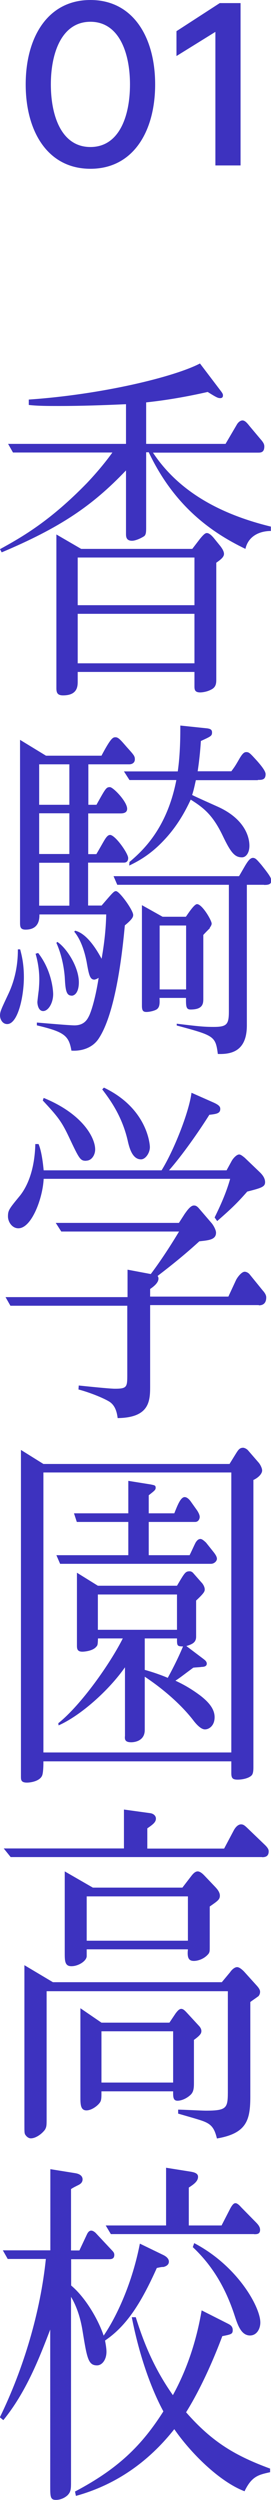 <?xml version="1.0" encoding="UTF-8"?>
<svg id="_レイヤー_2" data-name="レイヤー 2" xmlns="http://www.w3.org/2000/svg" viewBox="0 0 21.1 194.03">
  <defs>
    <style>
      .cls-1 {
        fill: #3d32bf;
      }
    </style>
  </defs>
  <g id="Layout">
    <g>
      <g>
        <path class="cls-1" d="M2,6.55C2,2.9,3.71,0,7.04,0s5.04,2.9,5.04,6.55-1.71,6.55-5.04,6.55-5.04-2.9-5.04-6.55ZM10.12,6.55c0-2.45-.85-4.86-3.08-4.86s-3.08,2.41-3.08,4.86.83,4.86,3.08,4.86,3.08-2.41,3.08-4.86Z"/>
        <path class="cls-1" d="M16.76,2.48l-3.02,1.87v-1.93l3.37-2.18h1.62v12.6h-1.96V2.48Z"/>
      </g>
      <g>
        <path class="cls-1" d="M19.11,42.6c-2.8-1.34-5.6-3.44-7.53-7.5h-.2v5.8c0,.36,0,.62-.18.73-.27.17-.67.34-.92.34-.45,0-.47-.31-.47-.53v-4.93c-2.64,2.77-5.15,4.45-9.68,6.36l-.13-.25c1.79-.98,3.92-2.21,6.76-5.12,1.12-1.18,1.79-2.1,1.99-2.38H1.01l-.38-.67h9.18v-3.08c-1.75.08-3.47.14-5.22.14-.83,0-1.64,0-2.35-.08v-.42c5.71-.39,11.33-1.76,13.33-2.8l1.68,2.21c.09.14.11.17.11.28,0,.17-.13.2-.2.2-.18,0-.27-.03-.99-.48-1.59.36-3.18.64-4.79.81v3.22h6.18l.87-1.48c.09-.17.27-.34.45-.34s.34.17.56.45l.85,1.01c.25.28.29.42.29.56,0,.48-.29.48-.49.48h-8.18c1.97,2.97,5.15,4.76,9.18,5.74v.34c-.83,0-1.77.36-1.99,1.43ZM16.84,43.67v9.04c0,.28,0,.62-.4.81-.31.17-.69.22-.85.22-.45,0-.45-.25-.45-.5v-1.09H6.05v.73c0,.36,0,1.09-1.14,1.09-.45,0-.52-.22-.52-.56v-11.93l1.93,1.12h8.65l.6-.78c.34-.42.45-.45.54-.45.18,0,.4.22.54.39l.52.64c.04.06.27.34.27.59s-.27.45-.58.67ZM15.14,43.27H6.05v3.7h9.09v-3.7ZM15.14,47.64H6.05v3.84h9.09v-3.84Z"/>
        <path class="cls-1" d="M.56,79.48c-.38,0-.56-.39-.56-.67,0-.31.13-.56.67-1.71.72-1.54.72-2.97.72-3.42h.18c.11.42.29,1.09.29,2.16,0,1.51-.47,3.64-1.3,3.64ZM10.08,59.32h-3.2v3.14h.63c.72-1.29.76-1.37,1.05-1.37.25,0,1.34,1.12,1.34,1.68,0,.34-.34.36-.52.36h-2.51v3.16h.63c.11-.17.56-.98.67-1.15.13-.2.25-.34.4-.34.4,0,1.41,1.43,1.41,1.79s-.27.36-.34.36h-2.78v3.33h1.05c.87-1.01.96-1.12,1.12-1.12.27,0,1.34,1.48,1.34,1.85,0,.14-.04.31-.65.81-.16,1.74-.67,6.83-2.08,8.85-.52.73-1.41.92-2.08.87-.2-1.18-.58-1.46-2.69-1.96v-.22c.94.08,2.58.22,2.93.22.69,0,.96-.39,1.1-.67.13-.22.49-1.18.78-3.02-.09.06-.25.14-.34.14-.36,0-.43-.45-.6-1.4-.16-.81-.45-1.71-.96-2.32l.07-.08c.81.2,1.52,1.18,2.06,2.18.27-1.51.34-2.63.36-3.44H3.07c0,.31,0,1.18-1.08,1.18-.43,0-.43-.25-.43-.59v-14.14l2.02,1.23h4.32c.76-1.43.9-1.43,1.1-1.43.22,0,.4.22.87.76.56.62.63.7.63.95,0,.31-.27.39-.43.39ZM3.36,78.47c-.36,0-.45-.48-.45-.7,0-.08.09-.81.11-.95.02-.25.04-.53.04-.81,0-.92-.2-1.68-.29-1.99l.2-.06c1.14,1.46,1.17,3.11,1.17,3.19,0,.7-.38,1.32-.78,1.32ZM5.4,59.32h-2.35v3.14h2.35v-3.14ZM5.4,63.12h-2.35v3.16h2.35v-3.16ZM5.4,66.96h-2.35v3.33h2.35v-3.33ZM5.56,77.27c-.43,0-.47-.53-.52-1.46-.02-.22-.11-1.43-.65-2.63l.07-.08c.67.42,1.68,1.9,1.68,3.14,0,.7-.27,1.04-.58,1.04ZM20.54,68.67h-1.32v10.92c0,2.07-1.3,2.24-2.26,2.21-.18-1.4-.31-1.43-3.2-2.21v-.14c1.64.2,2.11.25,2.87.25,1.05,0,1.19-.2,1.19-1.23v-9.8h-8.69l-.29-.67h9.77c.09-.14.45-.78.54-.92.11-.17.31-.5.54-.5.2,0,.31.14.65.53.76.95.78,1.06.78,1.26,0,.31-.34.31-.56.31ZM20.07,60.55h-4.82c-.16.73-.2.87-.29,1.15.16.08.34.17,2.02.92,2.02.92,2.44,2.27,2.44,3.02,0,.56-.27.9-.58.9-.56,0-.87-.36-1.5-1.68-.78-1.62-1.48-2.16-2.49-2.8-.27.56-.9,1.93-2.15,3.22-1.14,1.2-2.2,1.68-2.64,1.9l.02-.28c.99-.84,2.91-2.55,3.65-6.36h-3.65l-.43-.67h4.19c.2-1.37.2-2.83.2-3.56l2.11.22c.16.03.36.06.36.31,0,.28-.09.31-.87.67-.02.36-.09,1.32-.25,2.35h2.62c.27-.36.31-.42.65-1.01.25-.42.38-.48.52-.48.22,0,.31.11.85.7.27.31.65.76.65,1.01,0,.45-.29.45-.6.45ZM16.35,72.03c-.09.08-.45.45-.52.53v4.98c0,.39-.07.81-.99.81-.36,0-.36-.25-.36-.9h-2.06c.02.39.02.67-.16.84-.13.14-.6.25-.85.25s-.36-.08-.36-.48v-7.81l1.61.9h1.81c.09-.11.63-.98.87-.98.4,0,1.14,1.26,1.14,1.51,0,.11-.07.22-.16.34ZM14.49,71.83h-2.06v4.96h2.06v-4.96Z"/>
        <path class="cls-1" d="M20.16,101.29h-8.47v6.36c0,1.15-.11,2.38-2.53,2.41-.09-.76-.36-1.12-.72-1.32-.6-.34-1.66-.73-2.33-.9l.02-.31c1.64.17,2.53.25,2.82.25.96,0,.96-.14.96-1.15v-5.29H.81l-.38-.67h9.5v-2.13l1.81.34c.4-.53,1.19-1.62,2.2-3.3H4.77l-.43-.67h9.59l.47-.73c.07-.08.4-.62.69-.62.09,0,.2,0,.38.2l.99,1.15c.13.14.36.53.36.76,0,.56-.6.59-1.3.67-1.41,1.29-2.67,2.24-3.25,2.69.02.03.07.08.07.2,0,.34-.4.64-.65.81v.59h6.09l.6-1.29c.11-.22.43-.64.67-.64.11,0,.25.06.36.17l1.05,1.29c.13.14.27.34.27.53,0,.39-.18.62-.58.62ZM19.26,92.47c-.81.92-1.23,1.32-2.35,2.3l-.2-.28c.34-.7.87-1.79,1.21-3H3.4c-.07,1.51-.94,3.84-1.97,3.84-.49,0-.81-.5-.81-.92,0-.48.09-.59.94-1.62.6-.76,1.14-2.04,1.19-4h.25c.25.56.36,1.62.4,2.04h9.18c.94-1.51,2.13-4.48,2.33-6.02l1.72.76c.49.22.52.36.52.5,0,.34-.29.39-.85.45-.83,1.32-2.11,3.14-3.14,4.31h4.48l.4-.73c.11-.2.38-.5.58-.5.13,0,.29.14.43.25l1.14,1.09c.18.17.45.45.45.81s-.29.45-1.39.73ZM6.72,90.09c-.47,0-.52-.08-1.37-1.88-.56-1.18-.87-1.57-2.02-2.8l.07-.2c3.02,1.23,4.01,3.08,4.01,4,0,.42-.27.87-.69.87ZM10.98,89.98c-.69,0-.92-.92-1.05-1.51-.45-1.9-1.39-3.16-1.97-3.92l.13-.14c3.36,1.6,3.58,4.37,3.58,4.62,0,.45-.34.95-.69.95Z"/>
        <path class="cls-1" d="M19.73,114.84v22.32c0,.14,0,.48-.13.62-.2.22-.69.34-1.1.34-.38,0-.49-.11-.49-.5v-.92H3.38c0,.22,0,.7-.07,1.01-.11.5-.87.64-1.21.64-.47,0-.47-.22-.47-.48v-25.34l1.75,1.09h14.49l.52-.84c.16-.25.27-.42.54-.42.07,0,.25.06.38.2l.85.98c.09.11.25.39.25.59,0,.17-.16.48-.67.73ZM18.01,114.28H3.38v21.73h14.63v-21.73ZM16.42,121.37H4.68l-.29-.67h5.6v-2.58h-4.01l-.22-.67h4.23v-2.52l1.75.28c.27.06.38.06.38.25,0,.17-.07.22-.54.59v1.4h1.99c.25-.62.49-1.26.81-1.26.2,0,.38.22.45.31l.52.73c.09.14.2.34.2.5,0,.14-.09.39-.36.39h-3.61v2.58h3.18c.13-.25.34-.73.47-.98.09-.14.2-.28.38-.28.13,0,.31.17.43.28l.56.7c.16.2.29.39.29.56s-.2.39-.47.39ZM15.95,134.22c-.31,0-.69-.42-.92-.73-1.03-1.32-2.49-2.52-3.76-3.36v4.14c0,.95-.99.95-1.05.95-.49,0-.52-.22-.49-.5v-5.32c-1.25,1.79-3.45,3.75-5.17,4.51l-.02-.17c1.79-1.43,4.05-4.65,5.02-6.58h-1.93c-.02.45-.02.53-.13.64-.29.36-1.01.39-1.08.39-.36,0-.43-.17-.43-.45v-5.68l1.63,1.01h6.16c.6-1.01.65-1.12.99-1.12.04,0,.13,0,.25.11l.67.76c.07.06.25.31.25.53,0,.14,0,.25-.67.87v2.8c0,.45-.29.59-.76.73l1.34,1.01c.07.06.25.17.25.36s-.18.25-.4.25c-.13.03-.43.03-.65.06-.87.64-.96.73-1.39,1.01.29.14.99.45,1.93,1.15.65.5,1.12,1.04,1.12,1.68,0,.7-.47.95-.74.95ZM13.78,123.75h-6.16v2.74h6.16v-2.74ZM13.78,127.16h-2.51v2.44c.9.25,1.59.53,1.79.62.2-.36.76-1.4,1.19-2.44-.47,0-.47-.06-.47-.62Z"/>
        <path class="cls-1" d="M20.41,144.13H.83l-.54-.67h9.36v-3.02l2.04.28c.25.03.45.2.45.42,0,.28-.22.45-.67.76v1.57h5.98l.76-1.43c.11-.2.31-.45.56-.45.2,0,.31.11.63.42l1.23,1.18c.29.28.29.42.29.5,0,.42-.31.45-.52.45ZM20.07,154.96c-.09.08-.52.36-.58.42v7.31c0,1.82-.25,2.88-2.6,3.28-.2-.81-.43-1.12-1.14-1.37-.29-.11-1.61-.48-1.88-.56v-.31c.34,0,1.84.08,2.15.08,1.72,0,1.72-.22,1.72-1.65v-7.62H3.63v9.88c0,.53,0,.64-.13.87-.27.36-.74.67-1.1.67-.18,0-.34-.14-.43-.28-.07-.11-.07-.2-.07-.81v-12.35l2.22,1.32h13.15l.65-.78c.11-.17.34-.39.54-.39.18,0,.4.2.54.34l.94,1.04c.13.14.31.34.31.53,0,.17-.07.31-.18.39ZM16.33,147.96v3.08c0,.39,0,.45-.09.59-.34.42-.85.56-1.14.56-.4,0-.54-.22-.47-.9h-7.88v.53c0,.36-.63.78-1.19.78-.52,0-.52-.42-.52-1.06v-6.3l2.19,1.26h6.97l.67-.87c.13-.17.31-.39.52-.39.18,0,.38.17.54.34l.83.87c.07.08.36.36.36.67s-.18.42-.78.84ZM15.1,158.33v3.25c0,.42,0,.76-.27,1.01-.34.31-.74.45-1.01.45-.36,0-.34-.34-.34-.73h-5.58c0,.42,0,.62-.07.78-.13.28-.67.7-1.1.7-.47,0-.47-.5-.47-1.04v-6.89l1.64,1.12h5.29l.49-.73c.09-.11.25-.34.43-.34.16,0,.29.14.45.31l.96,1.04s.16.17.16.36c0,.17-.04.31-.58.7ZM14.63,147.18h-7.88v3.44h7.88v-3.44ZM13.48,157.65h-5.58v3.98h5.58v-3.98Z"/>
        <path class="cls-1" d="M12.68,175.94c-.11,0-.38.06-.47.08-1.21,2.69-2.33,4.48-4.03,5.63.02.14.11.56.11.87,0,.62-.34,1.06-.74,1.06-.69,0-.78-.59-1.12-2.66-.22-1.4-.65-2.24-.9-2.66v14.31c0,.59,0,.81-.27,1.09-.31.28-.67.36-.9.36-.45,0-.45-.25-.45-1.12v-12.1c-.83,2.16-1.86,4.84-3.65,7.03l-.27-.22c1.86-3.81,3.16-8.2,3.58-12.29H.6l-.38-.67h3.7v-6.3l1.93.31c.4.06.58.25.58.48,0,.2-.11.34-.34.45-.16.08-.45.22-.56.31v4.76h.65l.58-1.23c.09-.2.2-.31.34-.31s.27.11.34.17l1.21,1.29c.16.17.25.25.25.42,0,.25-.13.34-.4.34h-2.96v2.04c1.14.95,2.13,2.69,2.53,3.89.78-1.12,2.15-3.7,2.82-7.14l1.86.9c.11.06.4.22.4.5s-.29.39-.47.42ZM19.04,193.35c-1.99-.76-4.23-3.02-5.47-4.82-1.66,2.1-4.1,4.2-7.66,5.18l-.07-.34c3.4-1.79,5.22-3.61,6.88-6.22-.87-1.6-1.84-4.14-2.46-7.31h.31c.6,1.9,1.37,3.89,2.89,6.05,1.1-1.99,1.84-4.23,2.24-6.58l2.06,1.04c.16.08.36.2.36.48,0,.31-.09.34-.81.48-1.34,3.56-2.58,5.52-2.82,5.91,2.06,2.35,3.88,3.39,6.54,4.37v.28c-.9.2-1.43.31-1.99,1.48ZM19.78,173.39h-11.15l-.4-.67h4.7v-4.48l1.95.31c.13.03.54.08.54.39,0,.36-.34.59-.72.84v2.94h2.55l.69-1.34c.2-.36.31-.39.4-.39.13,0,.31.17.43.31l1.21,1.23c.13.14.27.31.27.53,0,.34-.25.34-.47.34ZM19.47,181.26c-.69,0-.96-.81-1.19-1.51-.72-2.21-1.75-3.92-3.27-5.35l.11-.31c3.41,1.79,5.15,4.98,5.15,6.16,0,.48-.27,1.01-.81,1.01Z"/>
      </g>
    </g>
  </g>
</svg>